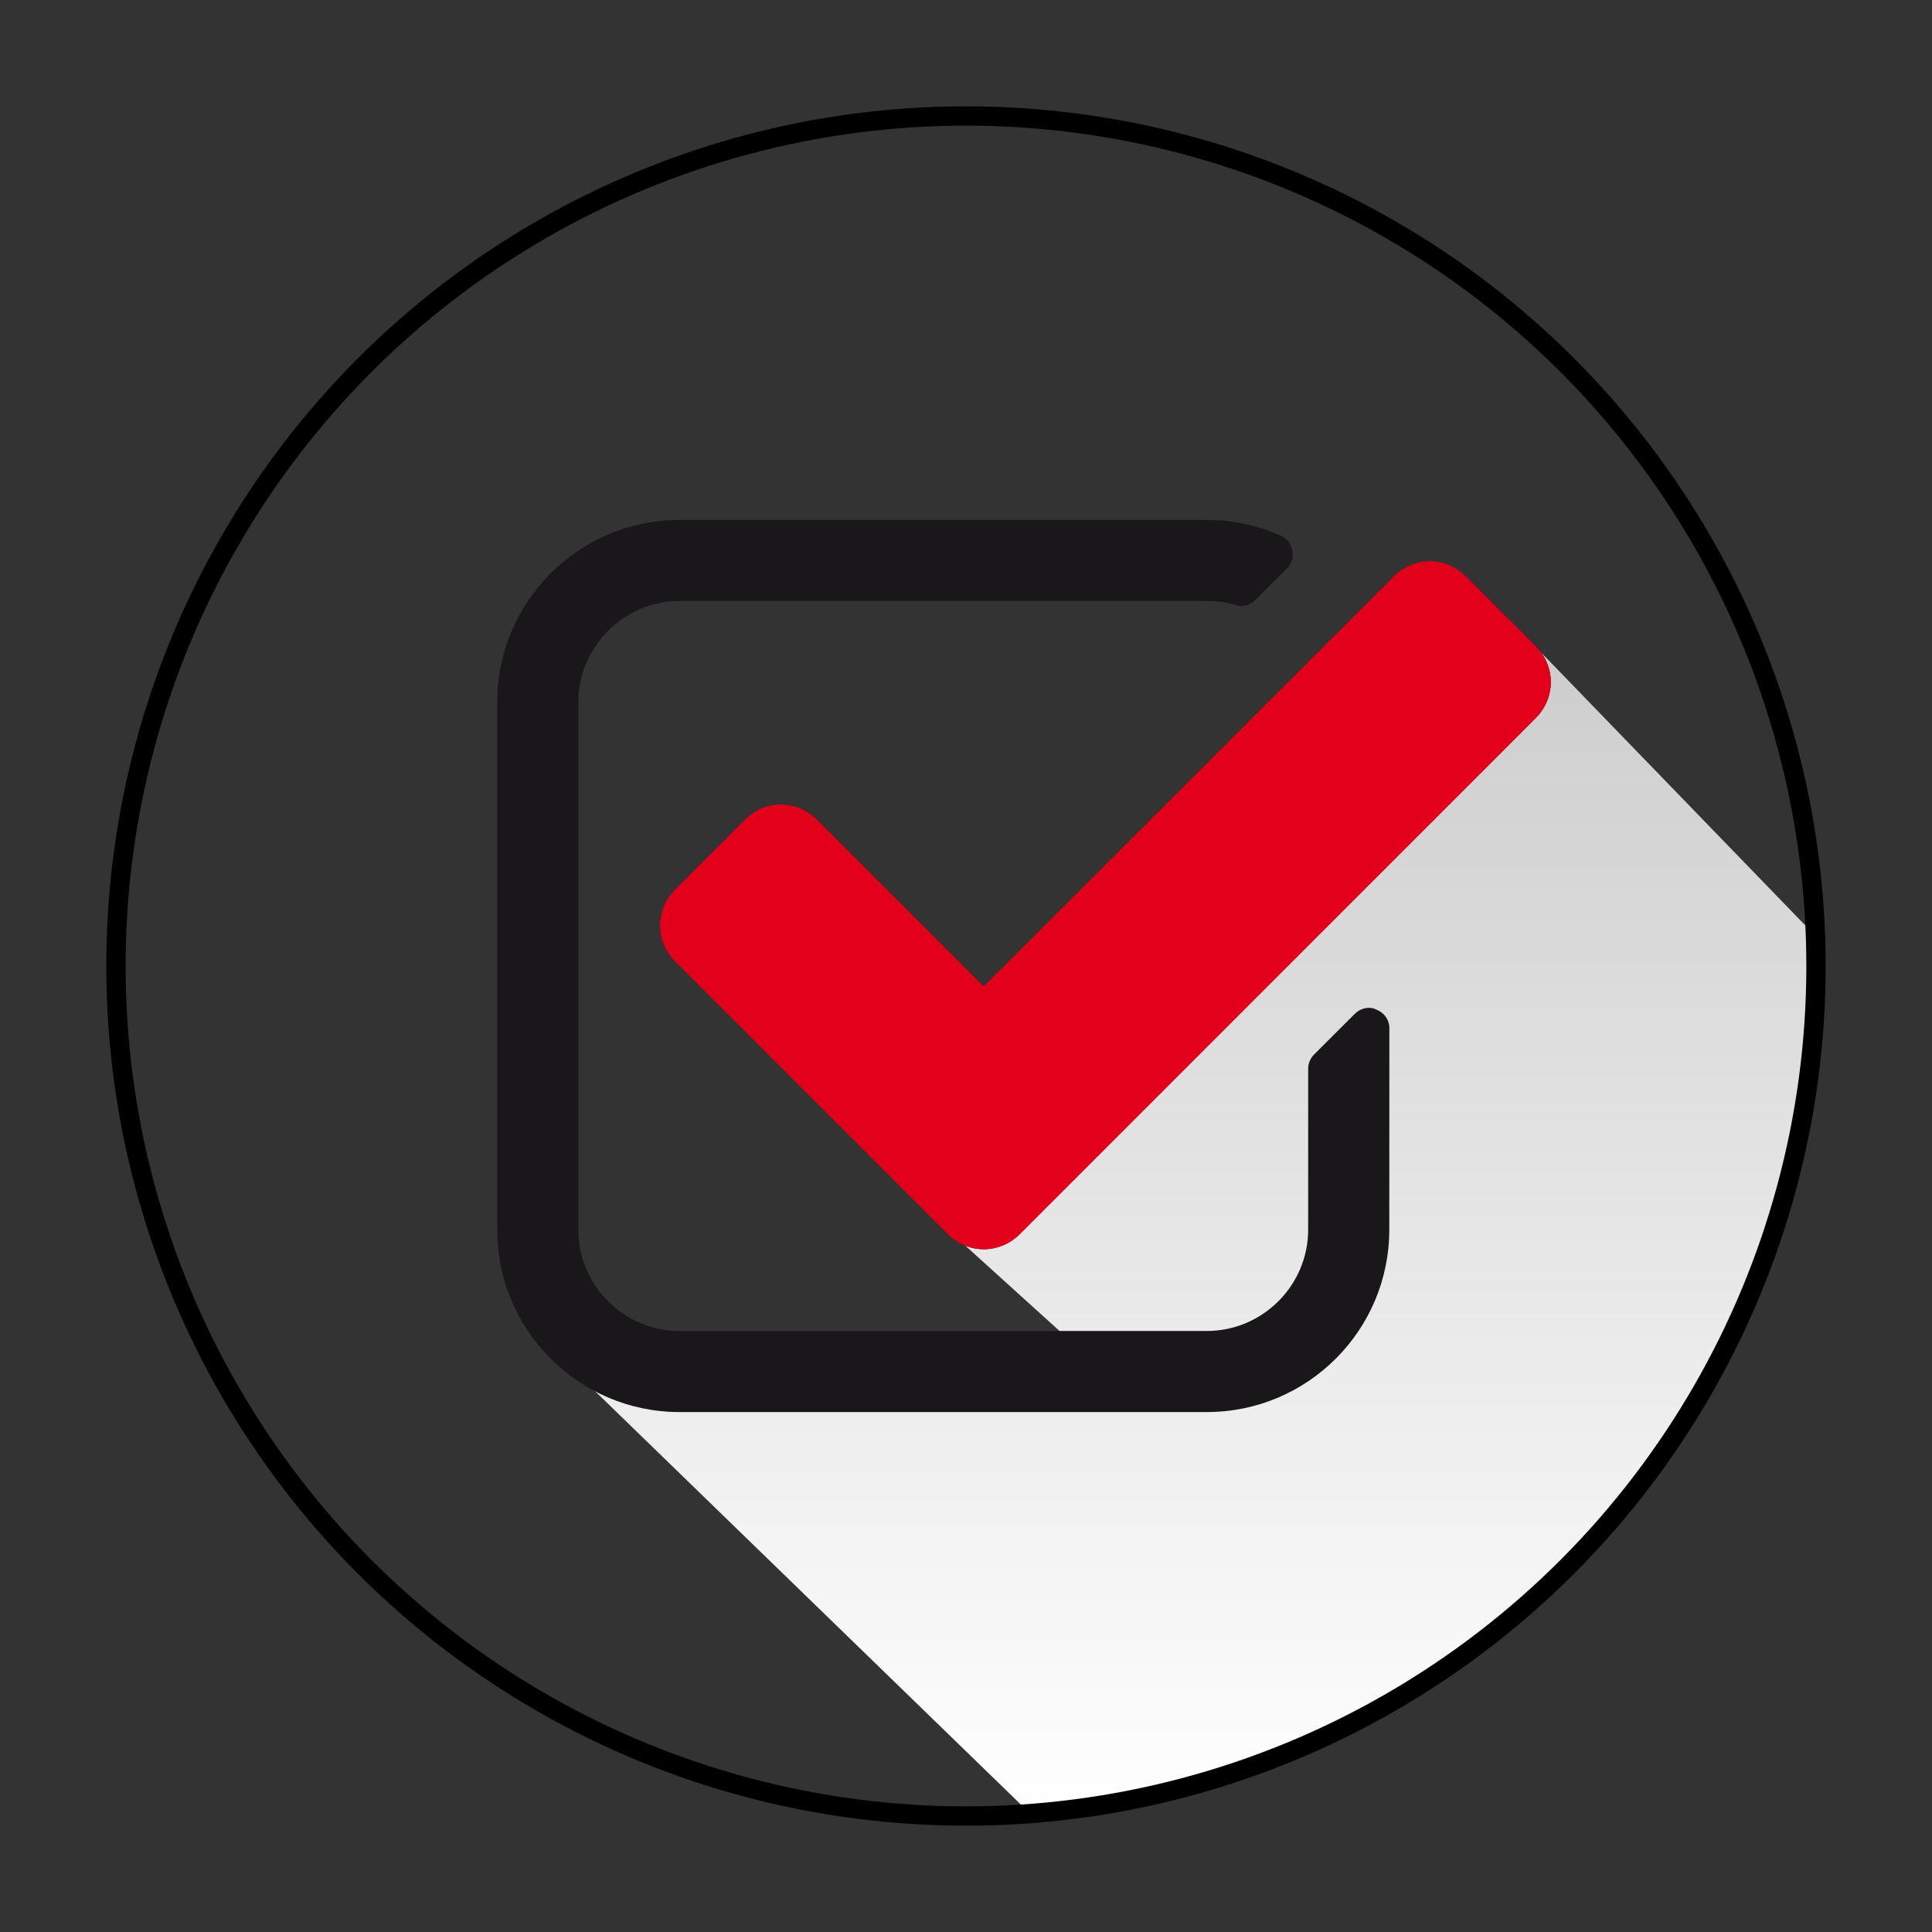 <?xml version="1.0" encoding="utf-8"?>
<!-- Generator: Adobe Illustrator 14.0.0, SVG Export Plug-In . SVG Version: 6.00 Build 43363)  -->
<!DOCTYPE svg PUBLIC "-//W3C//DTD SVG 1.1//EN" "http://www.w3.org/Graphics/SVG/1.1/DTD/svg11.dtd">
<svg version="1.1" id="icon_glasses" xmlns="http://www.w3.org/2000/svg" xmlns:xlink="http://www.w3.org/1999/xlink" x="0px"
	 y="0px" width="100px" height="100px" viewBox="0 0 100 100" enable-background="new 0 0 100 100" xml:space="preserve">
<rect x="0" y="0" width="100" height="100" fill="#333333" stroke="none"/>
<linearGradient id="SVGID_1_" gradientUnits="userSpaceOnUse" x1="60.801" y1="6.048" x2="60.801" y2="67.802" gradientTransform="matrix(1 0 0 -1 0.04 100.045)">
	<stop  offset="0" style="stop-color:#FFFFFF"/>
	<stop  offset="1" style="stop-color:#CCCCCC"/>
</linearGradient>
<polygon fill="url(#SVGID_1_)" points="84.143,77.748 77.007,84.734 65.094,91.568 53.452,93.997 27.686,68.984 56.881,70.738 
	46.677,61.5 78.285,32.242 93.997,48.473 93.361,57.49 90.151,68.473 "/>
<circle fill="none" stroke="#000000" cx="49.999" cy="50" r="43.997"/>
<path fill="#1A171B" d="M71.909,63.643c0,5.217-4.229,9.445-9.446,9.445H35.176c-5.213,0-9.443-4.229-9.443-9.445V36.357
	c0-5.214,4.23-9.445,9.443-9.445h27.287c1.312,0,2.625,0.264,3.837,0.82c0.298,0.131,0.527,0.426,0.593,0.754
	c0.065,0.36-0.031,0.688-0.295,0.952l-1.605,1.607c-0.197,0.196-0.493,0.327-0.756,0.327c-0.096,0-0.194-0.033-0.293-0.066
	c-0.491-0.131-0.982-0.197-1.479-0.197H35.176c-2.885,0-5.244,2.362-5.244,5.248v27.286c0,2.887,2.359,5.248,5.244,5.248h27.287
	c2.891,0,5.248-2.361,5.248-5.248v-8.328c0-0.262,0.102-0.523,0.296-0.724l2.101-2.098c0.229-0.229,0.492-0.328,0.754-0.328
	c0.131,0,0.264,0.032,0.396,0.099c0.396,0.164,0.655,0.524,0.655,0.95L71.909,63.643L71.909,63.643z M52.788,63.873
	c-1.05,1.051-2.688,1.051-3.738,0L34.948,49.771c-1.051-1.049-1.051-2.688,0-3.738l3.607-3.607c1.048-1.049,2.688-1.049,3.734,0
	l8.627,8.626L72.141,29.83c1.047-1.049,2.688-1.049,3.732,0l3.607,3.608c1.053,1.049,1.053,2.688,0,3.738L52.788,63.873z"/>
<path fill="#E2001A" d="M52.788,63.873c-1.05,1.051-2.688,1.051-3.738,0L34.948,49.771c-1.051-1.049-1.051-2.688,0-3.738
	l3.607-3.607c1.048-1.049,2.688-1.049,3.734,0l8.627,8.626L72.141,29.83c1.047-1.049,2.688-1.049,3.732,0l3.607,3.608
	c1.053,1.049,1.053,2.688,0,3.738L52.788,63.873z"/>
</svg>
